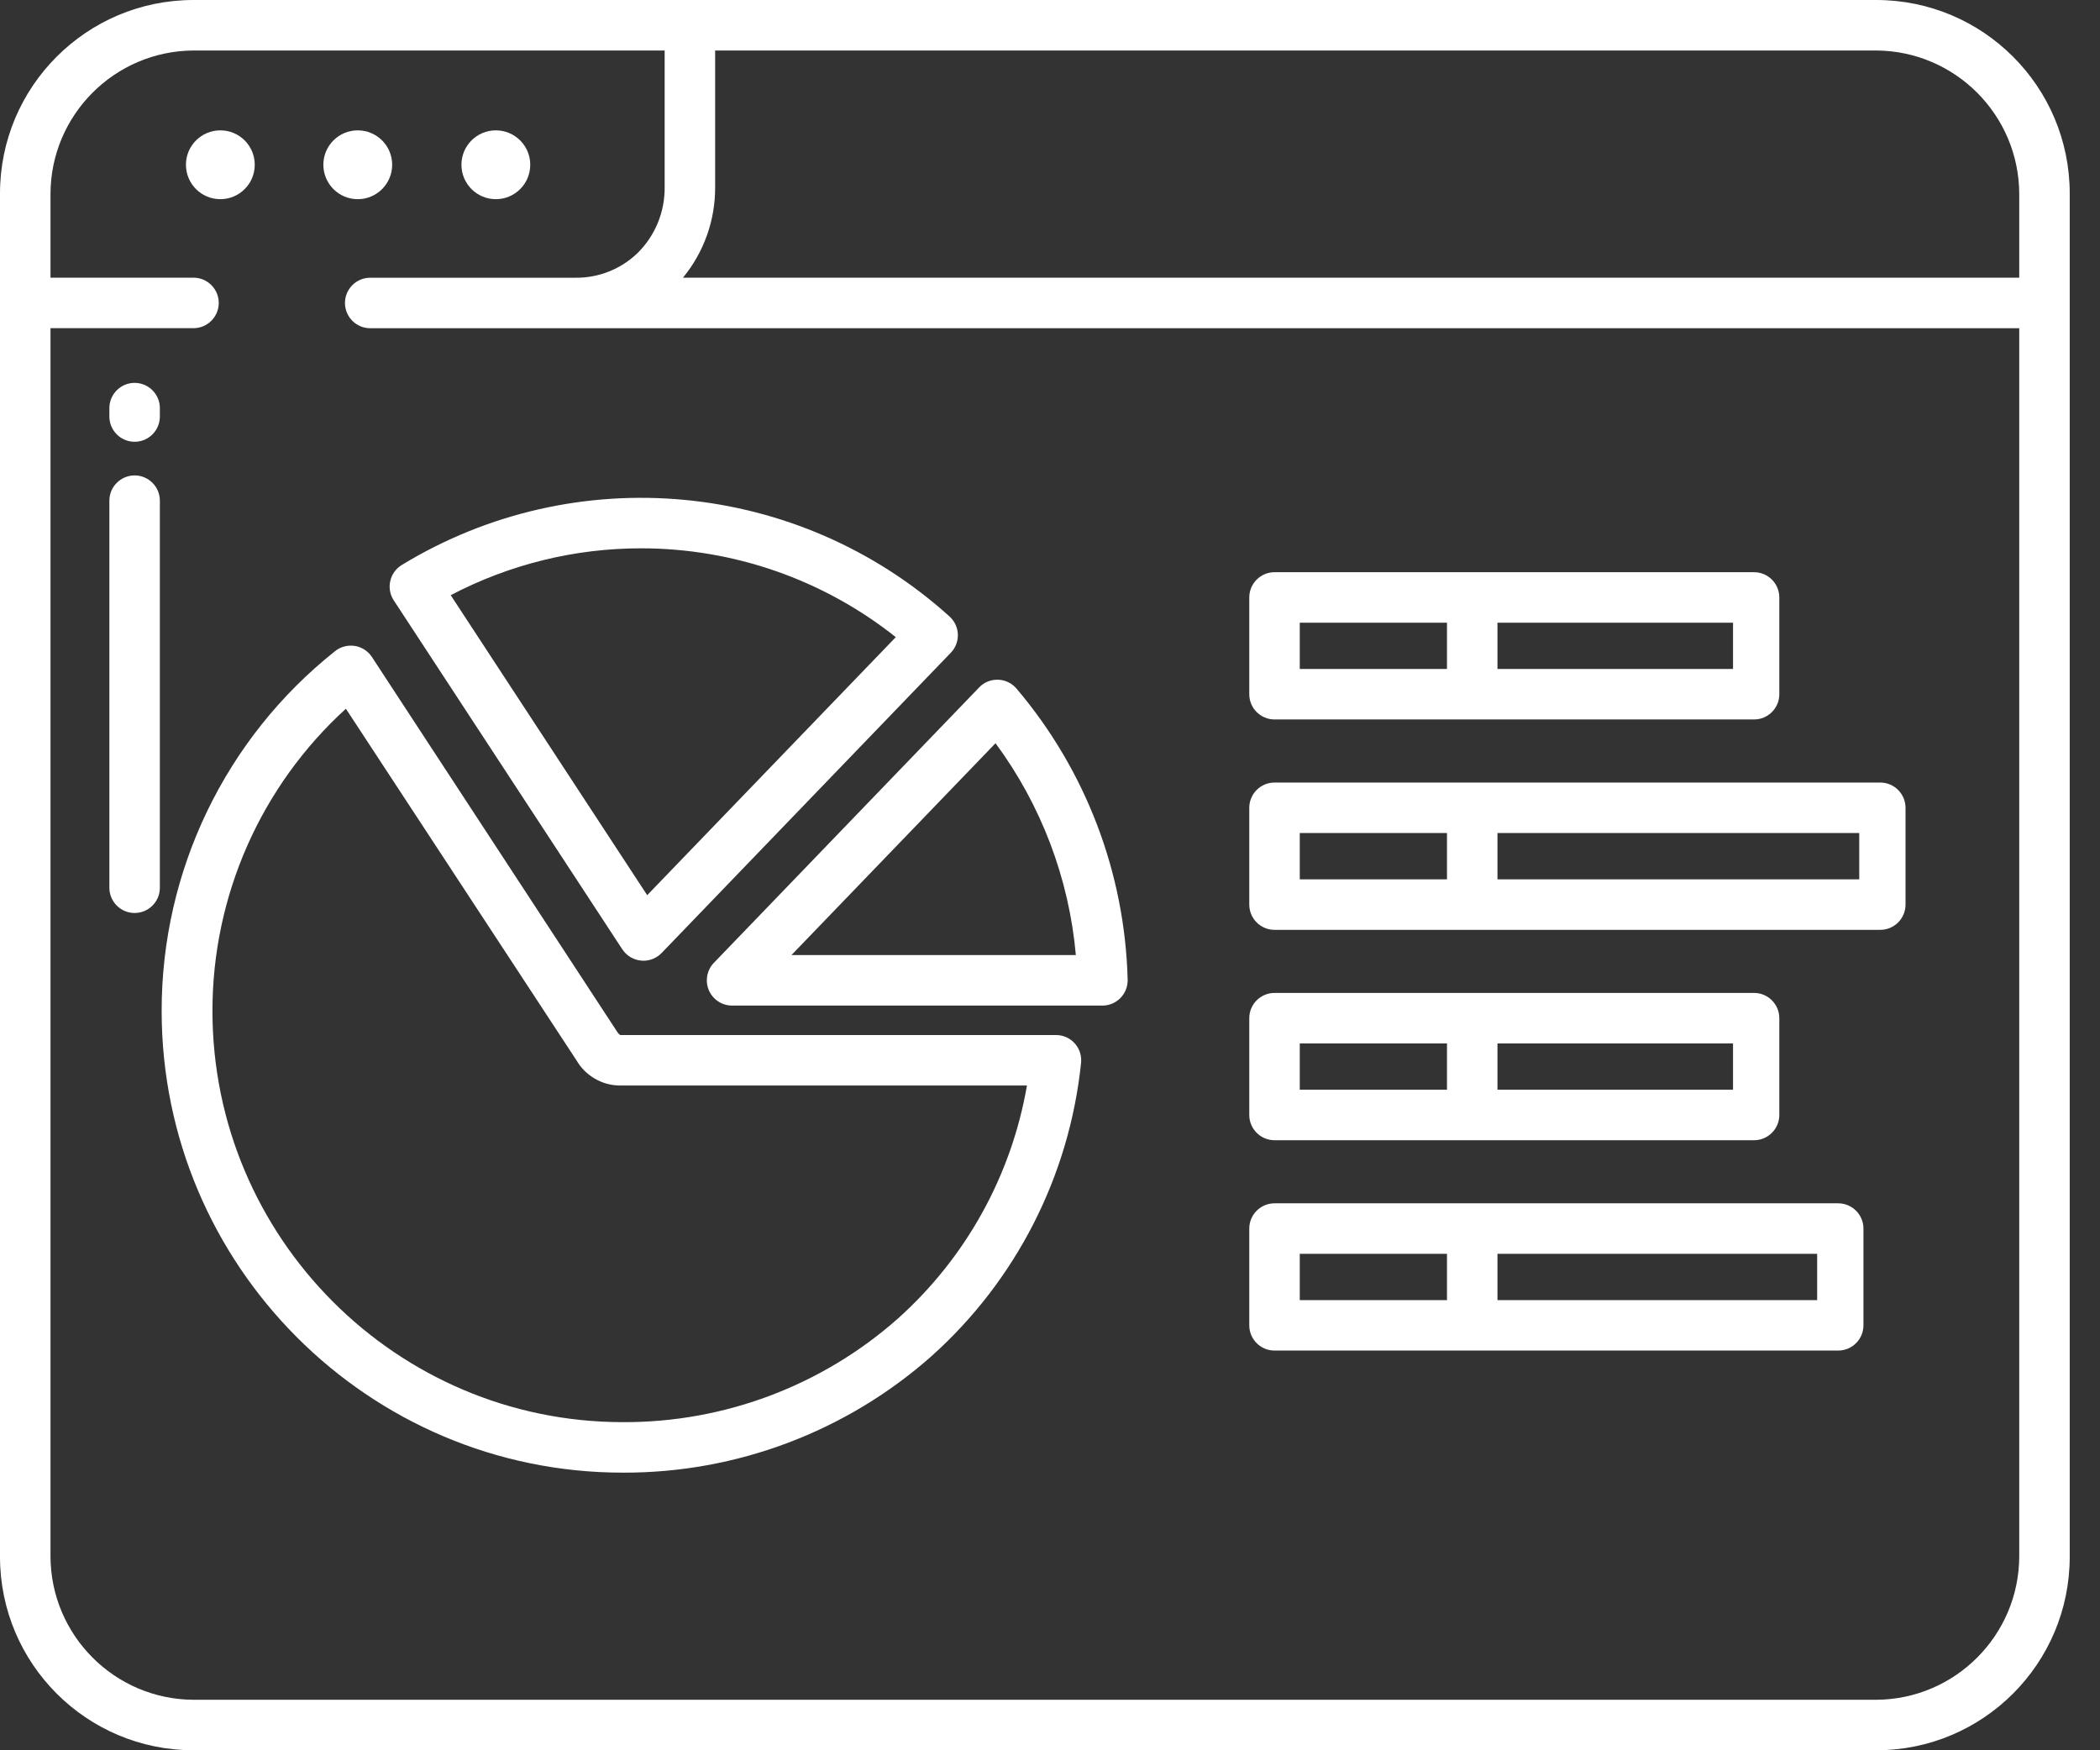 <svg width="48" height="40" viewBox="0 0 48 40" fill="none" xmlns="http://www.w3.org/2000/svg">
<rect x="0" y="0" width="48" height="40" fill="#333333" stroke="none"/>
<path d="M42.885 0H4.423C1.98 0 0 1.98 0 4.423V35.577C0 38.02 1.98 40 4.423 40H42.885C45.328 40 47.308 38.02 47.308 35.577V4.423C47.308 1.98 45.328 0 42.885 0ZM46.154 35.56C46.154 37.367 44.692 38.836 42.885 38.846H4.423C2.615 38.836 1.155 37.367 1.154 35.56V7.5H4.423C4.741 7.5 5 7.241 5 6.923C5 6.605 4.741 6.346 4.423 6.346H1.154V4.44C1.154 2.633 2.615 1.164 4.423 1.154H15.192V4.278C15.198 4.843 14.975 5.387 14.572 5.784C14.194 6.148 13.689 6.351 13.164 6.347H8.462C8.143 6.347 7.885 6.606 7.885 6.924C7.885 7.242 8.143 7.501 8.462 7.501H46.154V35.561V35.56ZM46.154 6.346H15.611C16.09 5.763 16.351 5.03 16.346 4.275V1.154H42.885C44.692 1.164 46.153 2.633 46.154 4.44V6.346Z" fill="white"/>
<path d="M5.823 3.765C5.823 3.331 5.471 2.979 5.037 2.979C4.602 2.979 4.25 3.331 4.25 3.765C4.25 4.2 4.602 4.552 5.037 4.552C5.471 4.552 5.823 4.199 5.823 3.765Z" fill="white"/>
<path d="M8.177 4.552C8.612 4.552 8.964 4.2 8.964 3.765C8.964 3.331 8.612 2.979 8.177 2.979C7.743 2.979 7.391 3.331 7.391 3.765C7.391 4.2 7.744 4.552 8.177 4.552Z" fill="white"/>
<path d="M11.333 4.552C11.768 4.552 12.12 4.2 12.12 3.765C12.12 3.331 11.768 2.979 11.333 2.979C10.899 2.979 10.547 3.331 10.547 3.765C10.547 4.2 10.9 4.552 11.333 4.552Z" fill="white"/>
<path d="M3.077 8.75C2.759 8.75 2.5 9.009 2.5 9.327V9.519C2.5 9.838 2.759 10.096 3.077 10.096C3.395 10.096 3.654 9.838 3.654 9.519V9.327C3.654 9.009 3.395 8.75 3.077 8.75Z" fill="white"/>
<path d="M3.077 10.865C2.759 10.865 2.5 11.124 2.5 11.442V20.288C2.5 20.607 2.759 20.865 3.077 20.865C3.395 20.865 3.654 20.607 3.654 20.288V11.442C3.654 11.124 3.395 10.865 3.077 10.865Z" fill="white"/>
<path d="M14.225 21.695C14.321 21.842 14.479 21.937 14.654 21.953C14.672 21.955 14.69 21.956 14.708 21.956C14.864 21.956 15.014 21.892 15.123 21.779L21.733 14.917C21.954 14.688 21.947 14.323 21.717 14.102C21.713 14.097 21.708 14.093 21.704 14.089C18.25 10.971 13.158 10.491 9.183 12.912C8.911 13.078 8.825 13.433 8.99 13.705C8.993 13.711 8.997 13.715 9 13.72L14.224 21.695H14.225ZM14.654 12.531C16.768 12.531 18.82 13.245 20.475 14.561L14.793 20.458L10.302 13.602C11.644 12.898 13.138 12.53 14.653 12.531H14.654Z" fill="white"/>
<path d="M8.109 14.762C7.948 14.736 7.784 14.78 7.657 14.882C5.151 16.874 3.692 19.901 3.695 23.102C3.695 28.92 8.423 33.655 14.234 33.655C16.832 33.665 19.342 32.718 21.288 30.996C23.223 29.265 24.443 26.875 24.71 24.291C24.743 23.974 24.514 23.69 24.197 23.657C24.177 23.655 24.157 23.654 24.137 23.654H14.178C14.154 23.64 14.133 23.621 14.118 23.597L8.501 15.015C8.412 14.879 8.269 14.787 8.109 14.761V14.762ZM13.175 24.229C13.38 24.585 13.759 24.805 14.169 24.808H23.473C23.118 26.865 22.078 28.742 20.522 30.135C18.79 31.668 16.552 32.511 14.238 32.501C9.063 32.501 4.856 28.285 4.856 23.102C4.855 20.473 5.963 17.966 7.906 16.197L13.175 24.23V24.229Z" fill="white"/>
<path d="M16.202 22.63C16.293 22.842 16.501 22.981 16.733 22.981H25.198C25.517 22.981 25.775 22.722 25.775 22.404C25.775 22.4 25.775 22.396 25.775 22.392C25.713 19.948 24.816 17.599 23.233 15.735C23.025 15.493 22.661 15.465 22.419 15.673C22.406 15.685 22.393 15.697 22.38 15.711L16.318 22.003C16.157 22.169 16.112 22.416 16.202 22.629V22.63ZM22.755 16.985C23.799 18.4 24.435 20.075 24.591 21.827H18.09L22.755 16.985Z" fill="white"/>
<path d="M29.132 16.442H40.093C40.411 16.442 40.67 16.184 40.67 15.865V13.654C40.67 13.336 40.411 13.077 40.093 13.077H29.132C28.813 13.077 28.555 13.336 28.555 13.654V15.865C28.555 16.184 28.813 16.442 29.132 16.442ZM34.228 14.231H39.612V15.288H34.228V14.231ZM29.709 14.231H33.074V15.288H29.709V14.231Z" fill="white"/>
<path d="M29.132 21.25H42.978C43.296 21.25 43.555 20.991 43.555 20.673V18.461C43.555 18.143 43.296 17.884 42.978 17.884H29.132C28.813 17.884 28.555 18.143 28.555 18.461V20.673C28.555 20.991 28.813 21.25 29.132 21.25ZM34.228 19.038H42.497V20.096H34.228V19.038ZM29.709 19.038H33.074V20.096H29.709V19.038Z" fill="white"/>
<path d="M29.132 26.058H40.093C40.411 26.058 40.67 25.799 40.67 25.481V23.269C40.67 22.951 40.411 22.692 40.093 22.692H29.132C28.813 22.692 28.555 22.951 28.555 23.269V25.481C28.555 25.799 28.813 26.058 29.132 26.058ZM34.228 23.846H39.612V24.904H34.228V23.846ZM29.709 23.846H33.074V24.904H29.709V23.846Z" fill="white"/>
<path d="M29.132 30.865H42.016C42.334 30.865 42.593 30.607 42.593 30.288V28.077C42.593 27.759 42.334 27.5 42.016 27.5H29.132C28.813 27.5 28.555 27.759 28.555 28.077V30.288C28.555 30.607 28.813 30.865 29.132 30.865ZM34.228 28.654H41.535V29.712H34.228V28.654ZM29.709 28.654H33.074V29.712H29.709V28.654Z" fill="white"/>
</svg>
